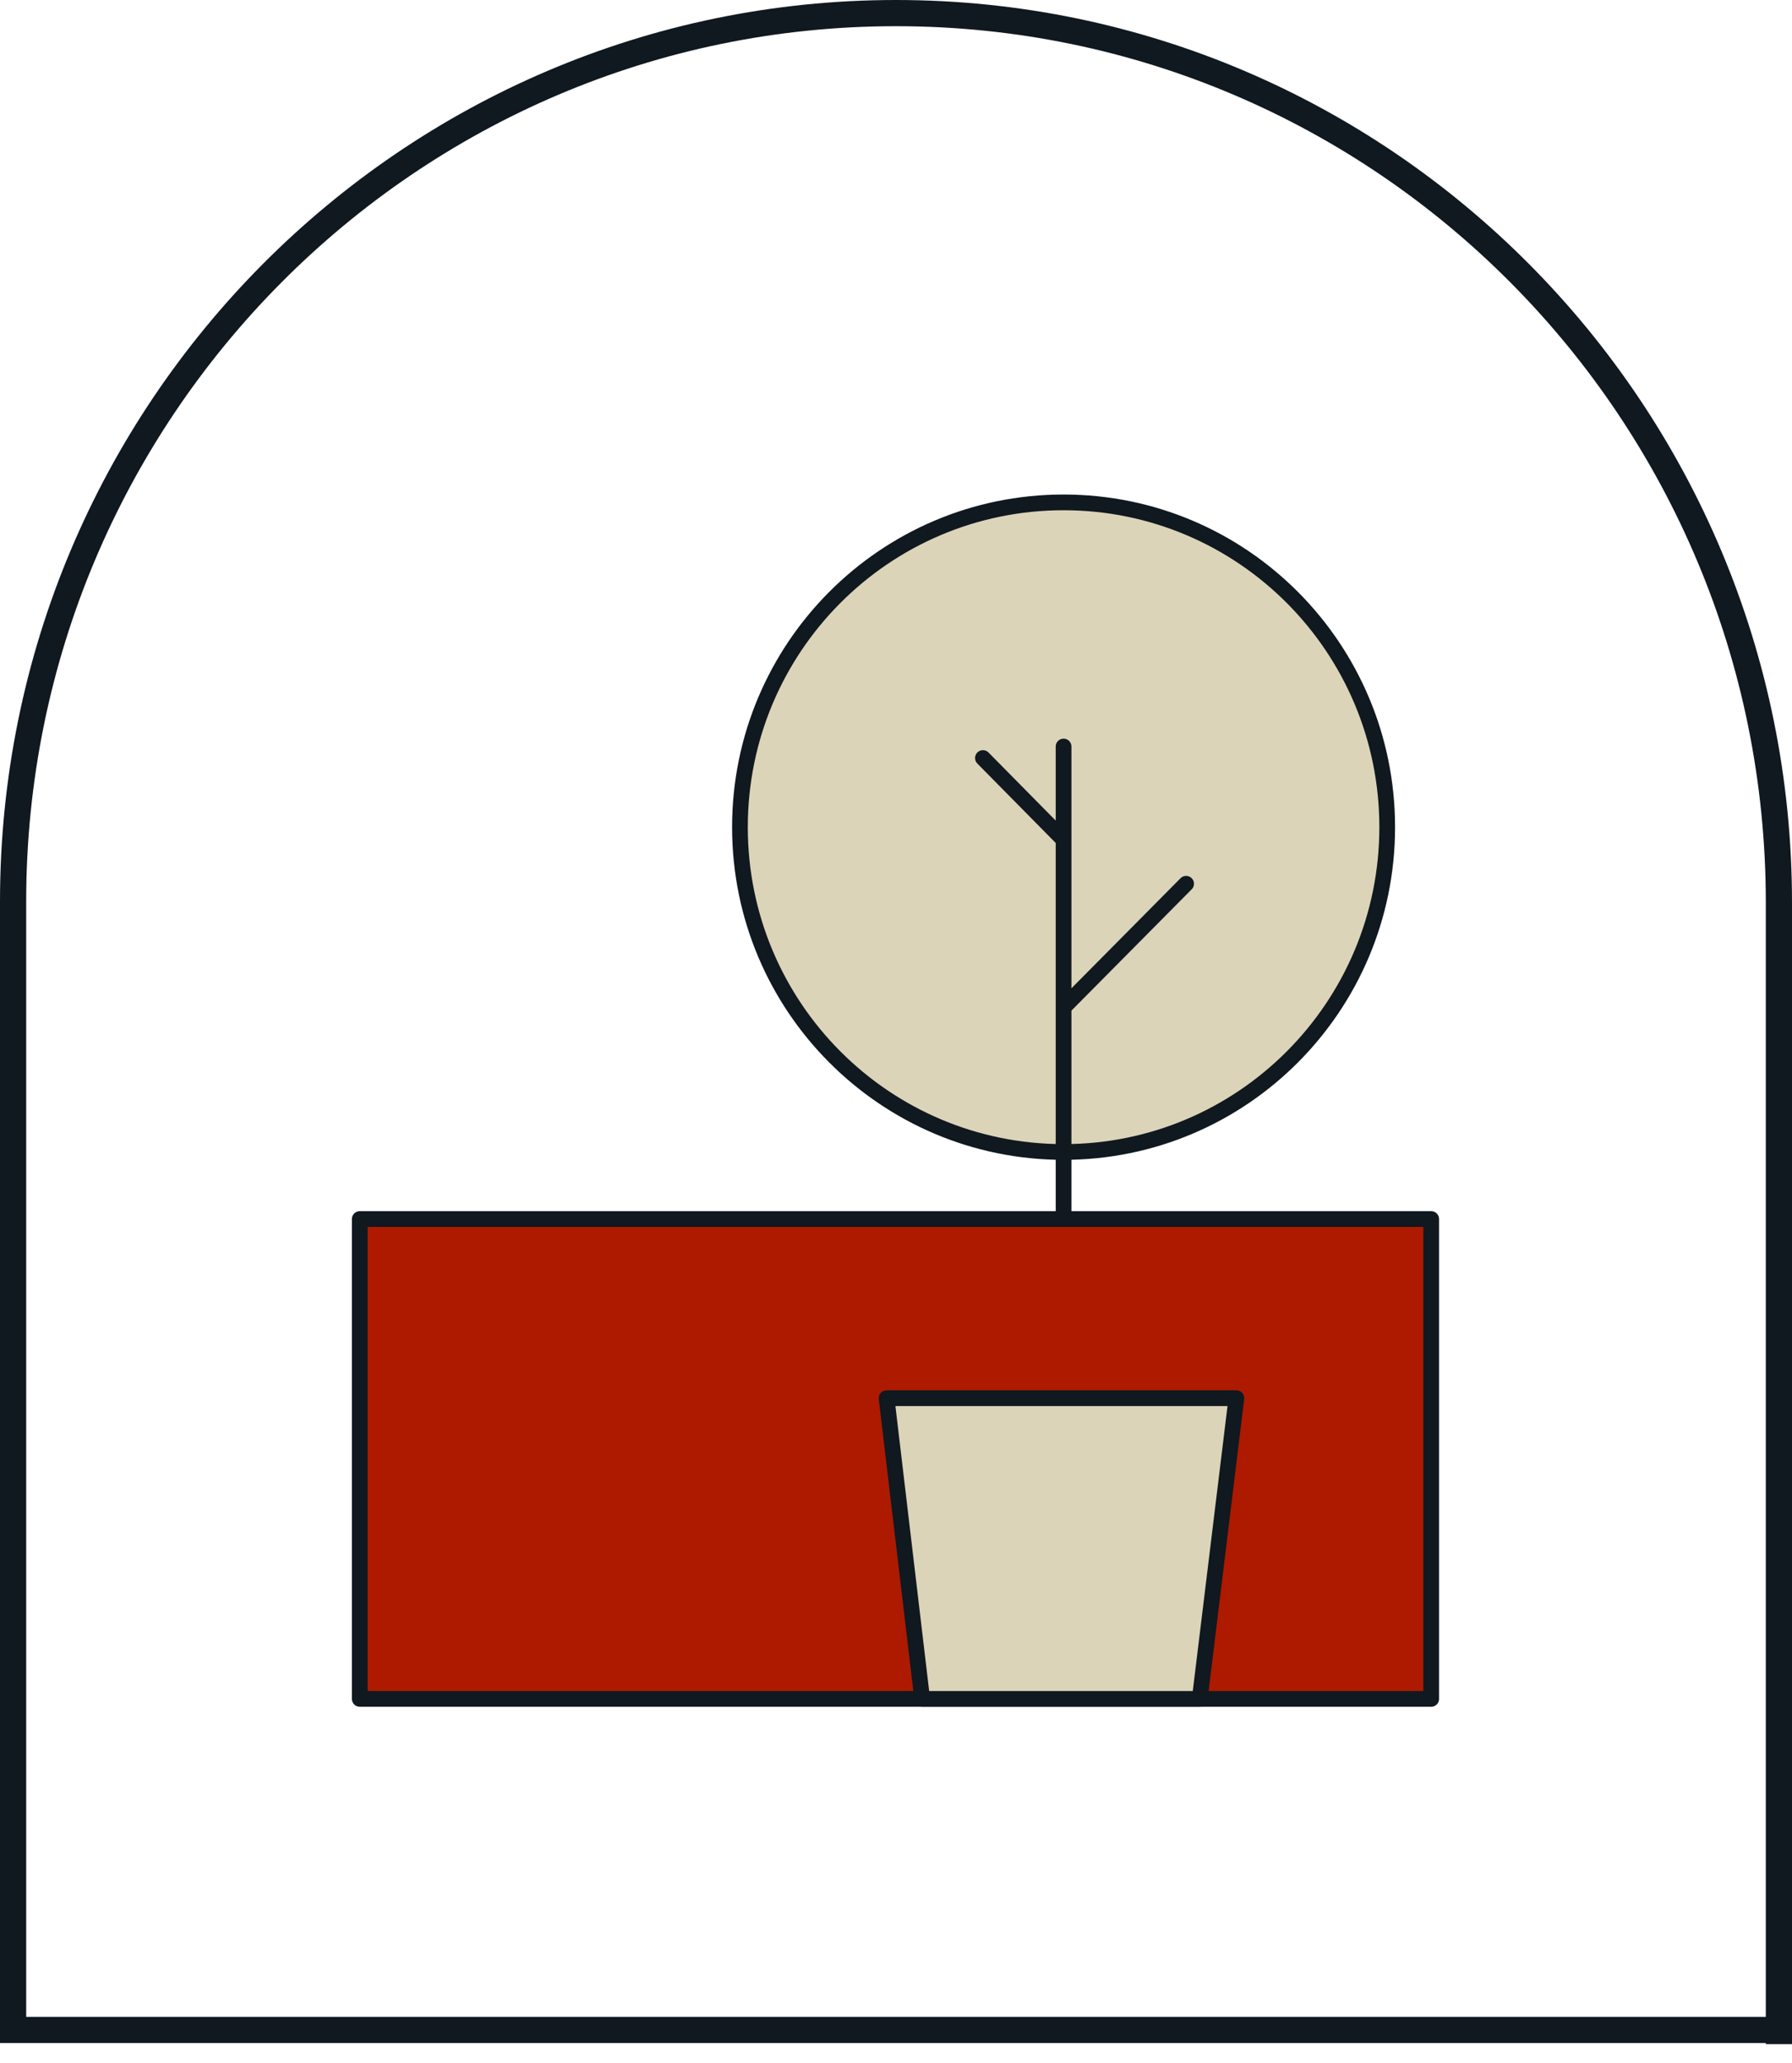 <?xml version="1.0" encoding="UTF-8"?>
<svg id="Layer_2" data-name="Layer 2" xmlns="http://www.w3.org/2000/svg" viewBox="0 0 171.1 196.87">
  <g id="Layer_1-2" data-name="Layer 1">
    <path d="M169.85,193.85v-107.7C169.85,39.25,132.05,1.25,85.55,1.25S1.25,39.25,1.25,86.05v107.7h168.5l.1.1Z" style="fill: none; stroke: #101820; stroke-width: 2.5px;"/>
    <path d="M132.35,78.95c0,17.1-13.8,31-30.9,31s-30.9-13.9-30.9-31,13.8-31,30.9-31,30.9,13.9,30.9,31Z" style="fill: #dbd4b8;"/>
    <path d="M101.55,109.95c17.07,0,30.9-13.88,30.9-31s-13.83-31-30.9-31-30.9,13.88-30.9,31,13.83,31,30.9,31Z" style="fill: none; stroke: #101820; stroke-linecap: round; stroke-linejoin: round; stroke-width: 1.5px;"/>
    <path d="M101.55,96.15l11.7-11.8M101.55,80.15l-7.7-7.8M101.55,71.25v68.3" style="fill: none; stroke: #101820; stroke-linecap: round; stroke-linejoin: round; stroke-width: 1.5px;"/>
    <path d="M136.65,116.35H34.35v45.8h102.3v-45.8Z" style="fill: #ad1a00;"/>
    <path d="M136.65,116.35H34.35v45.8h102.3v-45.8Z" style="fill: none; stroke: #101820; stroke-linecap: round; stroke-linejoin: round; stroke-width: 1.5px;"/>
    <path d="M88.05,162.15l-3.4-28.7h33.4l-3.5,28.7h-26.5Z" style="fill: #dbd4b8;"/>
    <path d="M88.05,162.15l-3.4-28.7h33.4l-3.5,28.7h-26.5Z" style="fill: none; stroke: #101820; stroke-linecap: round; stroke-linejoin: round; stroke-width: 1.5px;"/>
  </g>
</svg>